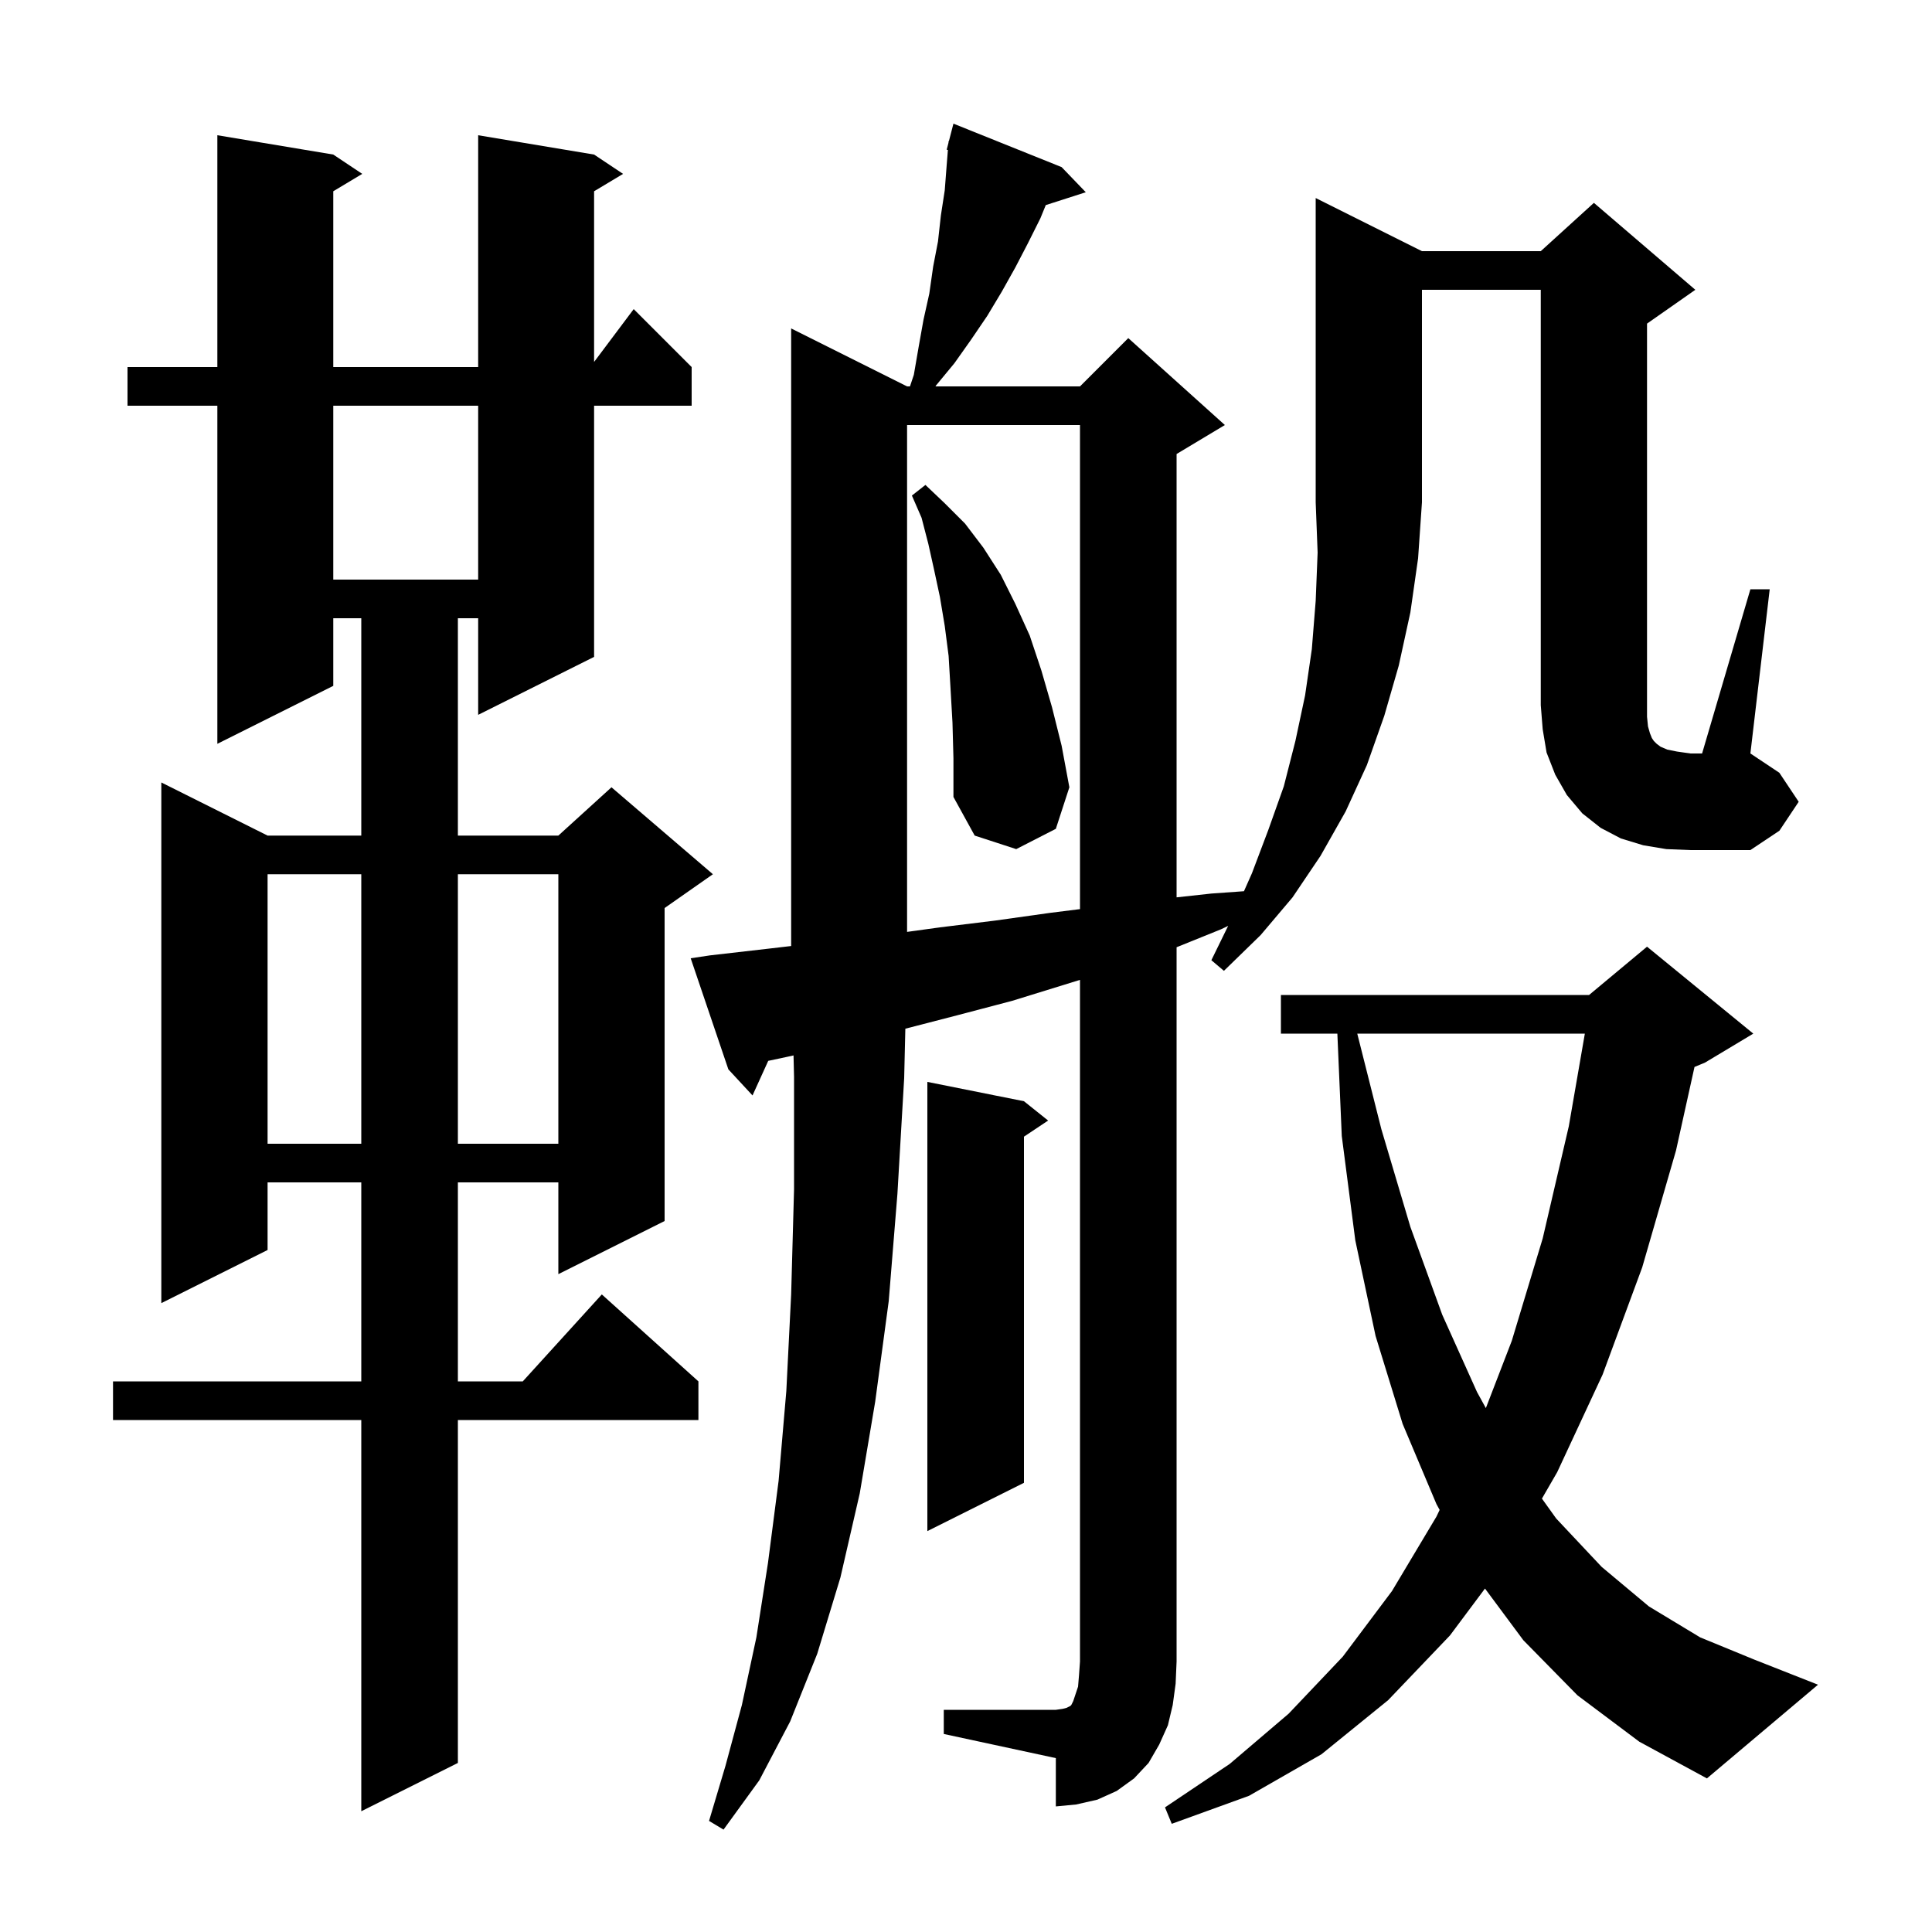 <svg xmlns="http://www.w3.org/2000/svg" xmlns:xlink="http://www.w3.org/1999/xlink" version="1.1" baseProfile="full" viewBox="0 0 200 200" width="200" height="200"><g fill="currentColor"><path d="M 163.3 175.5 L 157.7 169.8 L 153.725 164.446 L 150.1 169.3 L 143.7 176.0 L 136.8 181.6 L 129.3 185.9 L 121.3 188.8 L 120.6 187.1 L 127.3 182.6 L 133.4 177.4 L 139.0 171.5 L 144.1 164.7 L 148.7 157.0 L 149.031 156.306 L 148.7 155.7 L 145.2 147.4 L 142.4 138.3 L 140.3 128.4 L 138.9 117.6 L 138.443 107.0 L 132.6 107.0 L 132.6 103.0 L 164.5 103.0 L 170.5 98.0 L 181.5 107.0 L 176.5 110.0 L 175.414 110.452 L 173.5 119.1 L 170.0 131.2 L 165.9 142.3 L 161.2 152.4 L 159.62 155.135 L 161.1 157.2 L 165.8 162.2 L 170.7 166.3 L 176.0 169.5 L 181.6 171.8 L 188.2 174.4 L 176.7 184.1 L 169.7 180.3 Z M 61.5 16.0 L 64.5 18.0 L 61.5 19.8 L 61.5 37.467 L 65.6 32.0 L 71.6 38.0 L 71.6 42.0 L 61.5 42.0 L 61.5 68.0 L 49.5 74.0 L 49.5 64.0 L 47.4 64.0 L 47.4 86.5 L 57.8 86.5 L 63.3 81.5 L 73.8 90.5 L 68.8 94.0 L 68.8 126.4 L 57.8 131.9 L 57.8 122.4 L 47.4 122.4 L 47.4 143.0 L 54.118 143.0 L 62.3 134.0 L 72.3 143.0 L 72.3 147.0 L 47.4 147.0 L 47.4 182.5 L 37.4 187.5 L 37.4 147.0 L 11.7 147.0 L 11.7 143.0 L 37.4 143.0 L 37.4 122.4 L 27.7 122.4 L 27.7 129.4 L 16.7 134.9 L 16.7 81.0 L 27.7 86.5 L 37.4 86.5 L 37.4 64.0 L 34.5 64.0 L 34.5 71.0 L 22.5 77.0 L 22.5 42.0 L 13.2 42.0 L 13.2 38.0 L 22.5 38.0 L 22.5 14.0 L 34.5 16.0 L 37.5 18.0 L 34.5 19.8 L 34.5 38.0 L 49.5 38.0 L 49.5 14.0 Z M 97.7 177.0 L 109.3 177.0 L 110.0 176.9 L 110.4 176.8 L 110.8 176.6 L 110.9 176.5 L 111.1 176.1 L 111.6 174.6 L 111.7 173.4 L 111.8 172.0 L 111.8 101.436 L 104.8 103.6 L 99.1 105.1 L 93.721 106.491 L 93.6 111.6 L 92.9 123.6 L 92.0 134.7 L 90.6 145.1 L 89.0 154.6 L 87.0 163.3 L 84.6 171.2 L 81.8 178.2 L 78.6 184.3 L 74.9 189.4 L 73.4 188.5 L 75.1 182.8 L 76.8 176.5 L 78.3 169.5 L 79.5 161.8 L 80.6 153.3 L 81.4 144.0 L 81.9 134.0 L 82.2 123.1 L 82.2 111.5 L 82.146 109.258 L 81.5 109.4 L 79.527 109.82 L 77.9 113.4 L 75.4 110.7 L 71.5 99.2 L 73.5 98.9 L 79.6 98.2 L 81.9 97.932 L 81.9 34.0 L 93.9 40.0 L 94.2 40.0 L 94.6 38.8 L 95.1 35.9 L 95.6 33.1 L 96.2 30.4 L 96.6 27.6 L 97.1 25.0 L 97.4 22.3 L 97.8 19.7 L 98.0 17.1 L 98.126 15.519 L 98.0 15.5 L 98.185 14.786 L 98.2 14.6 L 98.231 14.607 L 98.7 12.8 L 109.9 17.3 L 112.4 19.9 L 108.258 21.232 L 107.7 22.6 L 106.4 25.2 L 105.1 27.7 L 103.7 30.2 L 102.2 32.7 L 100.5 35.2 L 98.8 37.6 L 96.9 39.9 L 96.836 40.0 L 111.8 40.0 L 116.8 35.0 L 126.8 44.0 L 121.8 47.0 L 121.8 92.893 L 125.4 92.5 L 128.774 92.259 L 129.6 90.4 L 131.3 85.9 L 132.9 81.4 L 134.1 76.7 L 135.1 72.0 L 135.8 67.2 L 136.2 62.2 L 136.4 57.2 L 136.2 52.0 L 136.2 20.5 L 147.2 26.0 L 159.5 26.0 L 165.0 21.0 L 175.5 30.0 L 170.5 33.5 L 170.5 74.2 L 170.6 75.2 L 170.8 75.9 L 171.0 76.4 L 171.2 76.7 L 171.5 77.0 L 171.9 77.3 L 172.6 77.6 L 173.6 77.8 L 175.0 78.0 L 176.2 78.0 L 181.2 61.0 L 183.2 61.0 L 181.2 78.0 L 184.2 80.0 L 186.2 83.0 L 184.2 86.0 L 181.2 88.0 L 175.0 88.0 L 172.5 87.9 L 170.1 87.5 L 167.8 86.8 L 165.7 85.7 L 163.8 84.2 L 162.2 82.3 L 161.0 80.2 L 160.1 77.9 L 159.7 75.5 L 159.5 73.0 L 159.5 30.0 L 147.2 30.0 L 147.2 52.0 L 146.8 57.8 L 146.0 63.4 L 144.8 68.9 L 143.3 74.1 L 141.5 79.2 L 139.3 84.0 L 136.7 88.6 L 133.8 92.9 L 130.5 96.8 L 126.7 100.5 L 125.4 99.4 L 127.138 95.846 L 126.4 96.2 L 121.8 98.058 L 121.8 172.0 L 121.7 174.3 L 121.4 176.5 L 120.9 178.6 L 120.0 180.6 L 118.9 182.5 L 117.4 184.1 L 115.6 185.4 L 113.6 186.3 L 111.4 186.8 L 109.3 187.0 L 109.3 182.0 L 97.7 179.5 Z M 106.0 114.0 L 108.5 116.0 L 106.0 117.667 L 106.0 153.5 L 96.0 158.5 L 96.0 112.0 Z M 140.503 107.0 L 143.0 116.9 L 146.0 127.0 L 149.3 136.1 L 152.9 144.1 L 153.815 145.766 L 156.5 138.8 L 159.7 128.2 L 162.4 116.6 L 164.063 107.0 Z M 27.7 90.5 L 27.7 118.4 L 37.4 118.4 L 37.4 90.5 Z M 47.4 90.5 L 47.4 118.4 L 57.8 118.4 L 57.8 90.5 Z M 93.9 44.0 L 93.9 96.469 L 97.3 96.0 L 103.0 95.3 L 108.7 94.5 L 111.8 94.112 L 111.8 44.0 Z M 98.6 74.8 L 98.4 71.3 L 98.2 67.9 L 97.8 64.8 L 97.3 61.8 L 96.7 59.0 L 96.1 56.3 L 95.4 53.6 L 94.4 51.3 L 95.8 50.2 L 97.8 52.1 L 99.9 54.2 L 101.8 56.7 L 103.6 59.5 L 105.1 62.5 L 106.6 65.8 L 107.8 69.4 L 108.9 73.2 L 109.9 77.2 L 110.7 81.5 L 109.3 85.8 L 105.2 87.9 L 100.9 86.5 L 98.7 82.5 L 98.7 78.5 Z M 34.5 42.0 L 34.5 60.0 L 49.5 60.0 L 49.5 42.0 Z "/></g></svg>